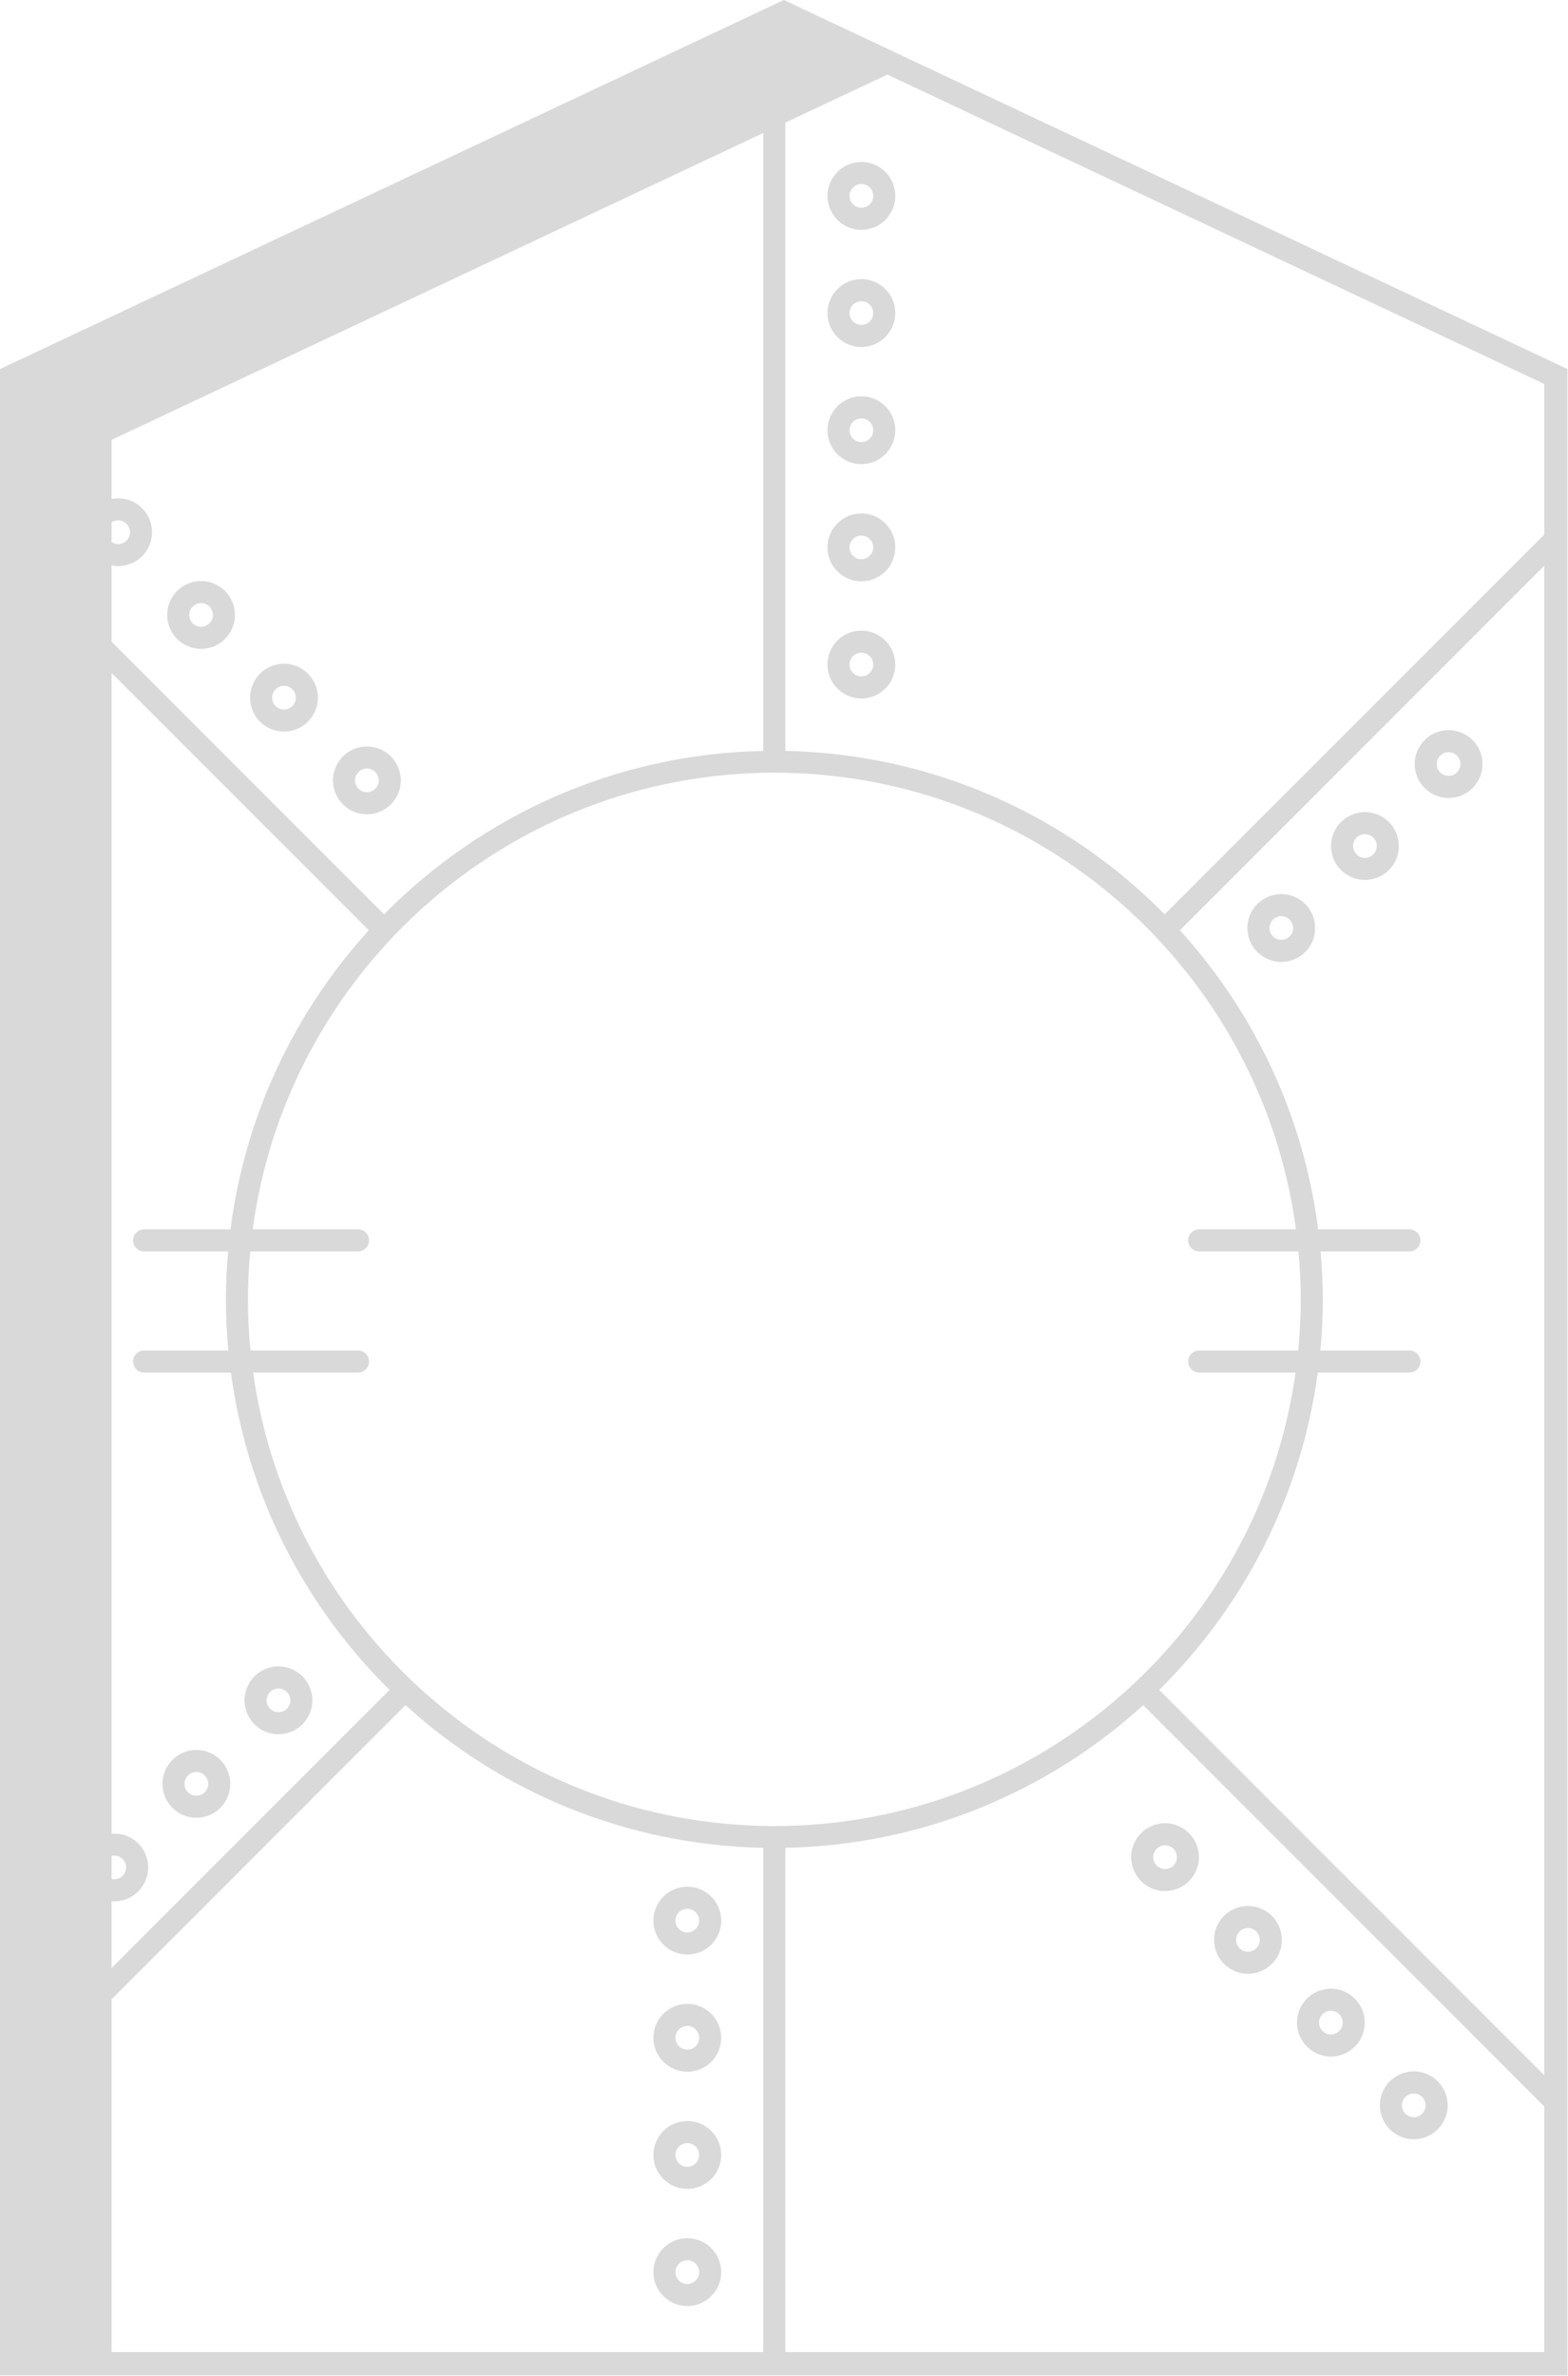 <svg width="2409" height="3648" viewBox="0 0 2409 3648" fill="none" xmlns="http://www.w3.org/2000/svg">
<g clip-path="url(#clip0_523_134)">
<g opacity="0.15">
<path d="M1405.36 94.65L1204.24 0L0 566.69V3647.24H135.55V3647.28H2408.42V566.78L1405.36 94.65ZM1172.73 1152.99C945.03 1157.54 739.21 1252.66 590.02 1403.94L171.42 985.34V868.12C174.74 868.77 178.09 869.22 181.44 869.22C198.64 869.22 215.49 860.72 225.42 845.18C240.87 820.98 233.75 788.72 209.55 773.26C197.79 765.75 184.14 763.67 171.43 766.19V675.38L573.62 486.1L1172.74 204.19V1152.99H1172.73ZM221.42 1921.42H350.46C348.34 1945.72 347.04 1970.25 347.04 1995.1C347.04 2021.57 348.42 2047.72 350.82 2073.57H221.42C212.07 2073.57 204.48 2081.16 204.48 2090.51C204.48 2099.86 212.07 2107.45 221.42 2107.45H354.75C380.14 2296.96 468.62 2466.71 598.51 2594.74L171.42 3021.83V2919.09C172.78 2919.2 174.13 2919.38 175.5 2919.38C179.38 2919.38 183.29 2918.94 187.18 2918.06C200.74 2914.97 212.29 2906.78 219.69 2895C234.97 2870.69 227.62 2838.48 203.31 2823.2C193.67 2817.13 182.58 2814.65 171.42 2815.57V1033.23L566.63 1428.45C453.08 1553.15 376.62 1712.02 354.14 1887.53H221.42C212.07 1887.53 204.48 1895.12 204.48 1904.47C204.48 1913.82 212.07 1921.41 221.42 1921.41V1921.42ZM171.42 2849.62C172.8 2849.29 174.21 2849.1 175.63 2849.1C178.94 2849.1 182.28 2850 185.28 2851.89C193.78 2857.23 196.35 2868.49 191 2876.99C186.76 2883.75 178.78 2886.68 171.41 2884.94V2849.63L171.42 2849.62ZM171.42 802.05C177.24 798.17 185.04 797.81 191.31 801.82C199.77 807.22 202.26 818.5 196.86 826.96C191.46 835.42 180.18 837.92 171.72 832.5C171.61 832.43 171.52 832.33 171.41 832.26V802.05H171.42ZM171.42 3069.75L623.04 2618.13C768.89 2750.86 961.42 2832.98 1172.73 2837.2V3611.42H171.42V3069.74V3069.75ZM1189.76 2803.75C781.91 2803.75 443.79 2500.33 388.9 2107.45H550.01C559.36 2107.45 566.95 2099.86 566.95 2090.51C566.95 2081.16 559.36 2073.57 550.01 2073.57H384.79C382.29 2047.74 380.92 2021.58 380.92 1995.1C380.92 1970.25 382.22 1945.71 384.43 1921.42H550.02C559.37 1921.42 566.96 1913.83 566.96 1904.48C566.96 1895.13 559.37 1887.54 550.02 1887.54H388.3C441.1 1492.33 780.26 1186.43 1189.77 1186.43C1599.28 1186.43 1938.28 1492.33 1991.06 1887.54H1842.39C1833.04 1887.54 1825.45 1895.13 1825.45 1904.48C1825.45 1913.83 1833.04 1921.42 1842.39 1921.42H1994.92C1997.12 1945.7 1998.42 1970.25 1998.42 1995.1C1998.42 2021.58 1997.05 2047.74 1994.55 2073.57H1842.38C1833.03 2073.57 1825.44 2081.16 1825.44 2090.51C1825.44 2099.86 1833.03 2107.45 1842.38 2107.45H1990.44C1935.56 2500.33 1597.52 2803.75 1189.76 2803.75ZM2024.58 2107.45H2165.36C2174.71 2107.45 2182.3 2099.86 2182.3 2090.51C2182.3 2081.16 2174.71 2073.57 2165.36 2073.57H2028.51C2030.91 2047.71 2032.29 2021.57 2032.29 1995.1C2032.29 1970.26 2030.99 1945.73 2028.87 1921.42H2165.35C2174.7 1921.42 2182.29 1913.83 2182.29 1904.48C2182.29 1895.13 2174.7 1887.54 2165.35 1887.54H2025.18C2002.7 1712.02 1926.25 1553.14 1812.71 1428.43L2372.55 868.59V3186.46L1780.84 2594.75C1910.72 2466.71 1999.19 2296.95 2024.57 2107.43L2024.58 2107.45ZM2372.56 820.7L1789.34 1403.92C1640.14 1252.62 1434.32 1157.5 1206.61 1152.99V188.25L1363.33 114.51L2372.56 589.54V820.7ZM1206.61 3611.42V2837.2C1417.92 2833.02 1610.47 2750.9 1756.33 2618.15L2372.57 3234.38V3611.42H1206.62H1206.61Z" fill="black"/>
<path d="M1351.47 256.94C1339.75 249.44 1325.81 246.92 1312.24 249.92C1298.65 252.89 1287.04 260.99 1279.54 272.7C1272.03 284.41 1269.55 298.34 1272.52 311.93C1275.5 325.52 1283.59 337.14 1295.3 344.64C1303.79 350.08 1313.44 352.89 1323.28 352.89C1327.02 352.89 1330.79 352.48 1334.53 351.66C1348.12 348.68 1359.74 340.59 1367.24 328.88C1374.75 317.17 1377.23 303.24 1374.26 289.65C1371.28 276.06 1363.19 264.44 1351.48 256.94H1351.47ZM1338.71 310.6C1336.08 314.7 1332.03 317.52 1327.27 318.56C1322.52 319.59 1317.66 318.72 1313.56 316.11C1309.46 313.48 1306.64 309.43 1305.6 304.67C1304.56 299.92 1305.43 295.06 1308.05 290.96C1310.68 286.87 1314.73 284.04 1319.49 283C1320.8 282.72 1322.12 282.58 1323.42 282.58C1326.86 282.58 1330.23 283.56 1333.2 285.46C1337.3 288.09 1340.12 292.14 1341.16 296.9C1342.2 301.65 1341.33 306.52 1338.71 310.61V310.6Z" fill="black"/>
<path d="M1351.47 436.84C1339.75 429.33 1325.81 426.83 1312.24 429.82C1284.19 435.96 1266.37 463.78 1272.52 491.83C1275.5 505.42 1283.59 517.03 1295.3 524.54C1303.79 529.98 1313.44 532.78 1323.28 532.78C1327.02 532.78 1330.79 532.37 1334.53 531.55C1348.12 528.57 1359.74 520.48 1367.24 508.77C1374.75 497.06 1377.23 483.13 1374.26 469.54C1371.28 455.95 1363.19 444.33 1351.48 436.83L1351.47 436.84ZM1338.71 490.5C1336.08 494.6 1332.03 497.42 1327.27 498.46C1322.52 499.48 1317.66 498.63 1313.56 496.01C1309.46 493.38 1306.64 489.33 1305.6 484.58C1304.56 479.83 1305.43 474.96 1308.05 470.87C1310.68 466.78 1314.73 463.95 1319.49 462.91C1320.8 462.63 1322.12 462.49 1323.42 462.49C1326.86 462.49 1330.23 463.47 1333.2 465.37C1337.3 468 1340.12 472.05 1341.16 476.81C1342.2 481.56 1341.33 486.43 1338.71 490.52V490.5Z" fill="black"/>
<path d="M1351.47 616.73C1339.75 609.22 1325.81 606.72 1312.24 609.71C1284.19 615.85 1266.37 643.67 1272.52 671.72C1275.5 685.31 1283.59 696.92 1295.3 704.43C1303.79 709.87 1313.44 712.67 1323.28 712.67C1327.02 712.67 1330.79 712.26 1334.53 711.44C1348.12 708.46 1359.74 700.37 1367.24 688.66C1374.75 676.95 1377.23 663.02 1374.26 649.43C1371.28 635.84 1363.19 624.22 1351.48 616.72L1351.47 616.73ZM1338.71 670.4C1336.08 674.5 1332.03 677.32 1327.27 678.36C1322.52 679.39 1317.66 678.52 1313.56 675.91C1309.46 673.28 1306.64 669.23 1305.6 664.48C1304.56 659.73 1305.43 654.86 1308.05 650.77C1310.68 646.68 1314.73 643.85 1319.49 642.81C1320.8 642.53 1322.12 642.39 1323.42 642.39C1326.86 642.39 1330.23 643.37 1333.2 645.27C1337.3 647.9 1340.12 651.95 1341.16 656.71C1342.2 661.46 1341.33 666.33 1338.71 670.42V670.4Z" fill="black"/>
<path d="M1351.47 796.63C1339.75 789.12 1325.8 786.62 1312.23 789.61C1284.18 795.75 1266.36 823.57 1272.51 851.62C1277.84 875.93 1299.44 892.56 1323.37 892.56C1327.05 892.56 1330.78 892.17 1334.52 891.35C1348.11 888.38 1359.72 880.28 1367.23 868.57C1374.73 856.86 1377.22 842.93 1374.25 829.34C1371.27 815.75 1363.18 804.14 1351.47 796.63ZM1338.71 850.3C1336.08 854.4 1332.02 857.22 1327.28 858.26C1317.46 860.43 1307.75 854.18 1305.6 844.38C1304.56 839.63 1305.43 834.76 1308.05 830.67C1310.68 826.58 1314.73 823.75 1319.49 822.71C1320.8 822.43 1322.12 822.29 1323.42 822.29C1326.86 822.29 1330.23 823.27 1333.2 825.17C1337.3 827.79 1340.12 831.85 1341.16 836.6C1342.2 841.35 1341.33 846.22 1338.71 850.31V850.3Z" fill="black"/>
<path d="M1351.47 976.531C1339.75 969.021 1325.8 966.52 1312.23 969.51C1284.18 975.65 1266.36 1003.47 1272.51 1031.52C1277.84 1055.83 1299.44 1072.46 1323.37 1072.46C1327.05 1072.46 1330.78 1072.07 1334.52 1071.25C1348.11 1068.28 1359.72 1060.18 1367.23 1048.47C1374.73 1036.76 1377.22 1022.83 1374.25 1009.24C1371.27 995.65 1363.18 984.041 1351.47 976.531ZM1338.71 1030.2C1336.08 1034.3 1332.02 1037.12 1327.28 1038.16C1317.46 1040.31 1307.75 1034.08 1305.6 1024.28C1304.56 1019.53 1305.43 1014.66 1308.05 1010.57C1310.68 1006.48 1314.73 1003.65 1319.49 1002.61C1320.8 1002.33 1322.12 1002.19 1323.42 1002.19C1326.86 1002.19 1330.23 1003.17 1333.2 1005.07C1337.3 1007.69 1340.12 1011.75 1341.16 1016.5C1342.2 1021.25 1341.33 1026.12 1338.71 1030.21V1030.2Z" fill="black"/>
<path d="M336.93 900.3C312.73 884.85 280.46 891.97 265.01 916.17C257.53 927.9 255.05 941.83 258.05 955.42C261.05 969 269.15 980.6 280.87 988.09C289.54 993.62 299.22 996.26 308.82 996.26C326.01 996.26 342.87 987.76 352.79 972.23C368.24 948.03 361.13 915.77 336.92 900.31L336.93 900.3ZM324.24 953.98C318.84 962.45 307.57 964.92 299.1 959.52C290.64 954.12 288.16 942.85 293.56 934.39C298.96 925.93 310.24 923.44 318.7 928.84C327.16 934.24 329.65 945.52 324.24 953.98Z" fill="black"/>
<path d="M464.32 1027.33C452.59 1019.84 438.66 1017.36 425.07 1020.37C411.49 1023.37 399.89 1031.47 392.4 1043.2C384.92 1054.92 382.44 1068.86 385.44 1082.44C388.44 1096.02 396.54 1107.62 408.26 1115.11C416.73 1120.52 426.37 1123.31 436.18 1123.31C439.94 1123.31 443.74 1122.9 447.5 1122.07C461.08 1119.07 472.68 1110.97 480.17 1099.25C487.65 1087.52 490.13 1073.59 487.13 1060C484.13 1046.42 476.03 1034.82 464.31 1027.33H464.32ZM451.63 1081.02C449.02 1085.12 444.96 1087.95 440.21 1088.99C435.44 1090.06 430.59 1089.18 426.49 1086.56C422.39 1083.95 419.56 1079.89 418.52 1075.14C417.47 1070.39 418.33 1065.52 420.95 1061.43C423.56 1057.33 427.62 1054.5 432.37 1053.45C433.69 1053.16 435.01 1053.01 436.32 1053.01C439.75 1053.01 443.12 1053.98 446.09 1055.88C450.19 1058.49 453.02 1062.55 454.06 1067.3C455.11 1072.05 454.25 1076.92 451.63 1081.02Z" fill="black"/>
<path d="M519.79 1170.22C512.31 1181.95 509.83 1195.88 512.83 1209.46C515.83 1223.05 523.93 1234.65 535.65 1242.13C544.32 1247.66 554.01 1250.3 563.6 1250.3C580.79 1250.3 597.65 1241.8 607.58 1226.26C615.06 1214.54 617.54 1200.6 614.54 1187.02C611.54 1173.44 603.44 1161.84 591.72 1154.35C567.53 1138.9 535.26 1146.01 519.8 1170.21L519.79 1170.22ZM579.02 1208.04C576.41 1212.14 572.35 1214.97 567.6 1216.02C562.87 1217.09 557.98 1216.21 553.88 1213.59C545.43 1208.19 542.94 1196.92 548.34 1188.46C550.95 1184.36 555.01 1181.53 559.76 1180.48C564.53 1179.43 569.38 1180.29 573.48 1182.91C581.94 1188.31 584.43 1199.59 579.02 1208.04Z" fill="black"/>
<path d="M1817.94 2807.63C1806.21 2800.14 1792.28 2797.66 1778.69 2800.67C1765.11 2803.67 1753.51 2811.77 1746.02 2823.5C1738.54 2835.22 1736.06 2849.16 1739.06 2862.74C1742.06 2876.32 1750.16 2887.92 1761.88 2895.41C1770.35 2900.82 1779.99 2903.61 1789.8 2903.61C1793.56 2903.61 1797.36 2903.2 1801.12 2902.37C1814.7 2899.37 1826.3 2891.27 1833.79 2879.55C1841.27 2867.82 1843.75 2853.89 1840.75 2840.3C1837.75 2826.72 1829.65 2815.12 1817.93 2807.63H1817.94ZM1805.25 2861.31C1802.64 2865.41 1798.58 2868.24 1793.83 2869.28C1789.09 2870.36 1784.21 2869.47 1780.11 2866.85C1776.01 2864.24 1773.18 2860.18 1772.14 2855.43C1771.09 2850.68 1771.95 2845.81 1774.57 2841.72C1777.18 2837.62 1781.24 2834.79 1785.99 2833.74C1787.31 2833.45 1788.63 2833.3 1789.94 2833.3C1793.37 2833.3 1796.74 2834.27 1799.71 2836.17C1803.81 2838.78 1806.64 2842.84 1807.68 2847.59C1808.73 2852.34 1807.87 2857.21 1805.25 2861.31Z" fill="black"/>
<path d="M1945.32 2934.66C1933.6 2927.18 1919.67 2924.69 1906.08 2927.69C1892.5 2930.69 1880.9 2938.79 1873.41 2950.51C1857.96 2974.71 1865.08 3006.97 1889.28 3022.43C1897.94 3027.96 1907.63 3030.59 1917.22 3030.59C1934.42 3030.59 1951.28 3022.09 1961.2 3006.55C1968.68 2994.83 1971.16 2980.89 1968.16 2967.31C1965.16 2953.73 1957.06 2942.13 1945.34 2934.65L1945.32 2934.66ZM1932.64 2988.34C1927.23 2996.81 1915.95 2999.29 1907.5 2993.9C1899.04 2988.5 1896.56 2977.22 1901.96 2968.76C1904.57 2964.66 1908.63 2961.83 1913.38 2960.78C1918.11 2959.71 1922.99 2960.59 1927.09 2963.21C1935.55 2968.61 1938.04 2979.89 1932.63 2988.34H1932.64Z" fill="black"/>
<path d="M2072.71 3061.68C2060.99 3054.2 2047.03 3051.71 2033.47 3054.72C2019.88 3057.72 2008.28 3065.82 2000.8 3077.55C1985.35 3101.75 1992.46 3134.01 2016.67 3149.47C2025.14 3154.88 2034.77 3157.67 2044.59 3157.67C2048.35 3157.67 2052.14 3157.26 2055.91 3156.43C2069.49 3153.43 2081.09 3145.33 2088.57 3133.61C2096.06 3121.89 2098.54 3107.95 2095.54 3094.37C2092.54 3080.79 2084.44 3069.19 2072.71 3061.7V3061.68ZM2060.02 3115.37C2054.62 3123.83 2043.34 3126.31 2034.89 3120.91C2030.79 3118.3 2027.96 3114.24 2026.91 3109.49C2025.86 3104.74 2026.72 3099.87 2029.34 3095.78C2032.8 3090.34 2038.69 3087.38 2044.7 3087.38C2048.05 3087.38 2051.44 3088.31 2054.47 3090.24C2058.57 3092.85 2061.4 3096.91 2062.45 3101.66C2063.5 3106.4 2062.64 3111.27 2060.02 3115.37Z" fill="black"/>
<path d="M2200.09 3188.71C2188.37 3181.23 2174.46 3178.75 2160.85 3181.75C2147.27 3184.75 2135.67 3192.85 2128.18 3204.58C2112.73 3228.77 2119.84 3261.03 2144.05 3276.49C2152.52 3281.9 2162.15 3284.69 2171.97 3284.69C2175.73 3284.69 2179.52 3284.28 2183.28 3283.45C2196.87 3280.45 2208.47 3272.35 2215.95 3260.63C2231.4 3236.43 2224.29 3204.17 2200.08 3188.71H2200.09ZM2187.4 3242.41C2182 3250.87 2170.74 3253.36 2162.27 3247.95C2158.17 3245.34 2155.34 3241.28 2154.29 3236.53C2153.24 3231.78 2154.1 3226.91 2156.72 3222.82C2160.19 3217.38 2166.08 3214.42 2172.09 3214.42C2175.44 3214.42 2178.83 3215.34 2181.85 3217.27C2185.95 3219.88 2188.78 3223.94 2189.83 3228.69C2190.88 3233.44 2190.02 3238.31 2187.4 3242.41Z" fill="black"/>
<path d="M1055.96 3001.08C1059.64 3001.08 1063.37 3000.69 1067.11 2999.87C1080.69 2996.89 1092.31 2988.8 1099.81 2977.09C1107.31 2965.38 1109.8 2951.44 1106.83 2937.86C1103.85 2924.27 1095.76 2912.66 1084.05 2905.15C1072.32 2897.65 1058.39 2895.13 1044.81 2898.13C1016.76 2904.28 998.94 2932.1 1005.09 2960.14C1010.42 2984.45 1032.02 3001.07 1055.96 3001.07V3001.08ZM1052.06 2931.21C1053.37 2930.93 1054.69 2930.79 1055.99 2930.79C1059.43 2930.79 1062.8 2931.77 1065.77 2933.67C1069.87 2936.29 1072.69 2940.35 1073.73 2945.1C1074.77 2949.85 1073.9 2954.72 1071.28 2958.81C1068.65 2962.91 1064.6 2965.73 1059.85 2966.77C1050.04 2968.94 1040.31 2962.69 1038.17 2952.89C1036.02 2943.09 1042.25 2933.36 1052.06 2931.21Z" fill="black"/>
<path d="M1044.81 3078.02C1016.76 3084.17 998.94 3112 1005.09 3140.04C1010.42 3164.35 1032.02 3180.97 1055.96 3180.97C1059.64 3180.97 1063.37 3180.58 1067.11 3179.76C1080.69 3176.78 1092.31 3168.69 1099.81 3156.98C1107.31 3145.27 1109.8 3131.33 1106.83 3117.75C1100.68 3089.71 1072.84 3071.85 1044.82 3078.02H1044.81ZM1071.28 3138.71C1068.65 3142.81 1064.6 3145.63 1059.85 3146.67C1050.08 3148.84 1040.32 3142.6 1038.17 3132.79C1036.02 3122.99 1042.25 3113.27 1052.05 3111.12C1061.88 3108.94 1071.58 3115.2 1073.73 3125C1074.77 3129.75 1073.9 3134.62 1071.28 3138.71Z" fill="black"/>
<path d="M1044.81 3257.92C1016.76 3264.07 998.94 3291.9 1005.09 3319.94C1010.42 3344.25 1032.02 3360.87 1055.96 3360.87C1059.64 3360.87 1063.37 3360.48 1067.11 3359.66C1080.69 3356.68 1092.31 3348.59 1099.81 3336.88C1107.31 3325.17 1109.8 3311.23 1106.83 3297.65C1100.68 3269.6 1072.84 3251.78 1044.82 3257.92H1044.81ZM1071.28 3318.61C1068.65 3322.71 1064.6 3325.53 1059.85 3326.57C1050.08 3328.75 1040.32 3322.5 1038.17 3312.69C1036.02 3302.89 1042.25 3293.17 1052.05 3291.02C1061.88 3288.86 1071.58 3295.1 1073.73 3304.9C1074.77 3309.65 1073.9 3314.52 1071.28 3318.61Z" fill="black"/>
<path d="M1044.81 3437.82C1031.23 3440.8 1019.61 3448.89 1012.11 3460.6C1004.6 3472.32 1002.12 3486.25 1005.09 3499.84C1010.42 3524.15 1032.02 3540.77 1055.96 3540.77C1059.64 3540.77 1063.37 3540.38 1067.11 3539.56C1080.69 3536.58 1092.31 3528.49 1099.81 3516.78C1107.31 3505.07 1109.8 3491.13 1106.83 3477.55C1100.68 3449.51 1072.84 3431.67 1044.82 3437.82H1044.81ZM1071.28 3498.51C1068.65 3502.61 1064.6 3505.43 1059.85 3506.47C1050.08 3508.66 1040.32 3502.4 1038.17 3492.59C1037.13 3487.85 1038 3482.98 1040.63 3478.88C1043.25 3474.78 1047.31 3471.96 1052.06 3470.92C1061.89 3468.74 1071.59 3475 1073.74 3484.8C1074.78 3489.55 1073.91 3494.42 1071.29 3498.51H1071.28Z" fill="black"/>
<path d="M2276.53 1162.53C2273.69 1148.91 2265.72 1137.21 2254.08 1129.59C2242.45 1121.96 2228.54 1119.32 2214.92 1122.17C2201.3 1125.01 2189.6 1132.98 2181.98 1144.61C2174.35 1156.24 2171.72 1170.15 2174.56 1183.77C2177.4 1197.39 2185.37 1209.09 2197 1216.71C2205.58 1222.34 2215.4 1225.24 2225.43 1225.24C2228.99 1225.24 2232.59 1224.88 2236.15 1224.13C2249.77 1221.29 2261.47 1213.32 2269.09 1201.69C2276.72 1190.06 2279.35 1176.15 2276.51 1162.53H2276.53ZM2240.78 1183.12C2235.28 1191.51 2223.98 1193.87 2215.58 1188.37C2211.52 1185.71 2208.73 1181.62 2207.74 1176.86C2206.75 1172.1 2207.67 1167.24 2210.34 1163.17C2213 1159.11 2217.09 1156.32 2221.85 1155.33C2223.1 1155.07 2224.35 1154.94 2225.6 1154.94C2229.11 1154.94 2232.54 1155.96 2235.54 1157.92C2239.61 1160.58 2242.4 1164.67 2243.39 1169.43C2244.38 1174.19 2243.46 1179.05 2240.79 1183.12H2240.78Z" fill="black"/>
<path d="M2125.57 1255.47C2113.94 1247.84 2100.03 1245.19 2086.41 1248.05C2072.79 1250.89 2061.09 1258.86 2053.47 1270.49C2045.84 1282.12 2043.21 1296.03 2046.05 1309.65C2048.89 1323.27 2056.86 1334.97 2068.5 1342.59C2077.28 1348.34 2087.17 1351.09 2096.95 1351.09C2113.94 1351.09 2130.6 1342.81 2140.59 1327.57C2148.22 1315.94 2150.85 1302.03 2148.01 1288.41C2145.17 1274.79 2137.2 1263.09 2125.57 1255.47ZM2112.25 1309C2106.74 1317.39 2095.45 1319.75 2087.05 1314.25C2082.99 1311.59 2080.2 1307.5 2079.21 1302.74C2078.22 1297.98 2079.14 1293.12 2081.81 1289.05C2084.47 1284.99 2088.56 1282.2 2093.32 1281.21C2094.57 1280.95 2095.82 1280.82 2097.07 1280.82C2100.58 1280.82 2104.01 1281.84 2107.01 1283.8C2111.07 1286.46 2113.86 1290.55 2114.85 1295.31C2115.84 1300.07 2114.92 1304.93 2112.25 1309Z" fill="black"/>
<path d="M1997.05 1381.35C1985.42 1373.72 1971.49 1371.09 1957.89 1373.93C1944.27 1376.77 1932.57 1384.74 1924.95 1396.37C1909.21 1420.38 1915.95 1452.73 1939.97 1468.47C1948.55 1474.1 1958.37 1477 1968.4 1477C1971.96 1477 1975.56 1476.64 1979.12 1475.89C1992.74 1473.05 2004.44 1465.08 2012.06 1453.45C2027.79 1429.44 2021.05 1397.09 1997.04 1381.35H1997.05ZM1983.74 1434.89C1981.08 1438.95 1976.99 1441.74 1972.23 1442.73C1967.48 1443.7 1962.61 1442.8 1958.54 1440.13C1950.15 1434.63 1947.79 1423.32 1953.29 1414.93C1955.95 1410.87 1960.04 1408.08 1964.8 1407.09C1966.05 1406.83 1967.3 1406.7 1968.55 1406.7C1972.06 1406.7 1975.49 1407.72 1978.49 1409.68C1986.88 1415.18 1989.24 1426.49 1983.74 1434.88V1434.89Z" fill="black"/>
<path d="M400.12 2654.81C408.53 2660.09 418.04 2662.81 427.73 2662.81C431.61 2662.81 435.53 2662.37 439.41 2661.49C452.97 2658.4 464.52 2650.2 471.92 2638.43C479.32 2626.65 481.69 2612.7 478.6 2599.14C475.51 2585.58 467.31 2574.03 455.54 2566.63C443.76 2559.23 429.83 2556.85 416.25 2559.95C402.69 2563.04 391.14 2571.24 383.74 2583.01C376.34 2594.79 373.97 2608.74 377.06 2622.3C380.15 2635.86 388.34 2647.41 400.12 2654.81ZM412.42 2601.03C415.01 2596.91 419.04 2594.05 423.78 2592.97C425.14 2592.66 426.5 2592.51 427.86 2592.51C431.25 2592.51 434.58 2593.46 437.51 2595.31C441.63 2597.9 444.49 2601.93 445.57 2606.67C446.65 2611.41 445.82 2616.29 443.23 2620.4C440.64 2624.52 436.61 2627.38 431.87 2628.46C427.14 2629.55 422.25 2628.71 418.14 2626.12C409.64 2620.78 407.07 2609.52 412.42 2601.03Z" fill="black"/>
<path d="M274 2783.09C282.59 2788.49 292.16 2791.06 301.62 2791.06C318.95 2791.06 335.91 2782.43 345.8 2766.71C353.2 2754.93 355.57 2740.98 352.48 2727.42C349.39 2713.86 341.2 2702.31 329.42 2694.91C305.11 2679.63 272.9 2686.97 257.62 2711.29C250.22 2723.07 247.85 2737.02 250.94 2750.58C254.03 2764.14 262.23 2775.69 274 2783.09ZM286.31 2729.32C289.76 2723.82 295.69 2720.81 301.75 2720.81C305.06 2720.81 308.4 2721.71 311.4 2723.6C319.9 2728.94 322.47 2740.2 317.13 2748.69C311.78 2757.19 300.53 2759.76 292.03 2754.41C287.91 2751.82 285.05 2747.79 283.97 2743.05C282.89 2738.31 283.72 2733.44 286.31 2729.32Z" fill="black"/>
</g>
</g>
<defs>
<clipPath id="clip0_523_134">
<rect width="2408.42" height="3647.28" fill="white"/>
</clipPath>
</defs>
</svg>
